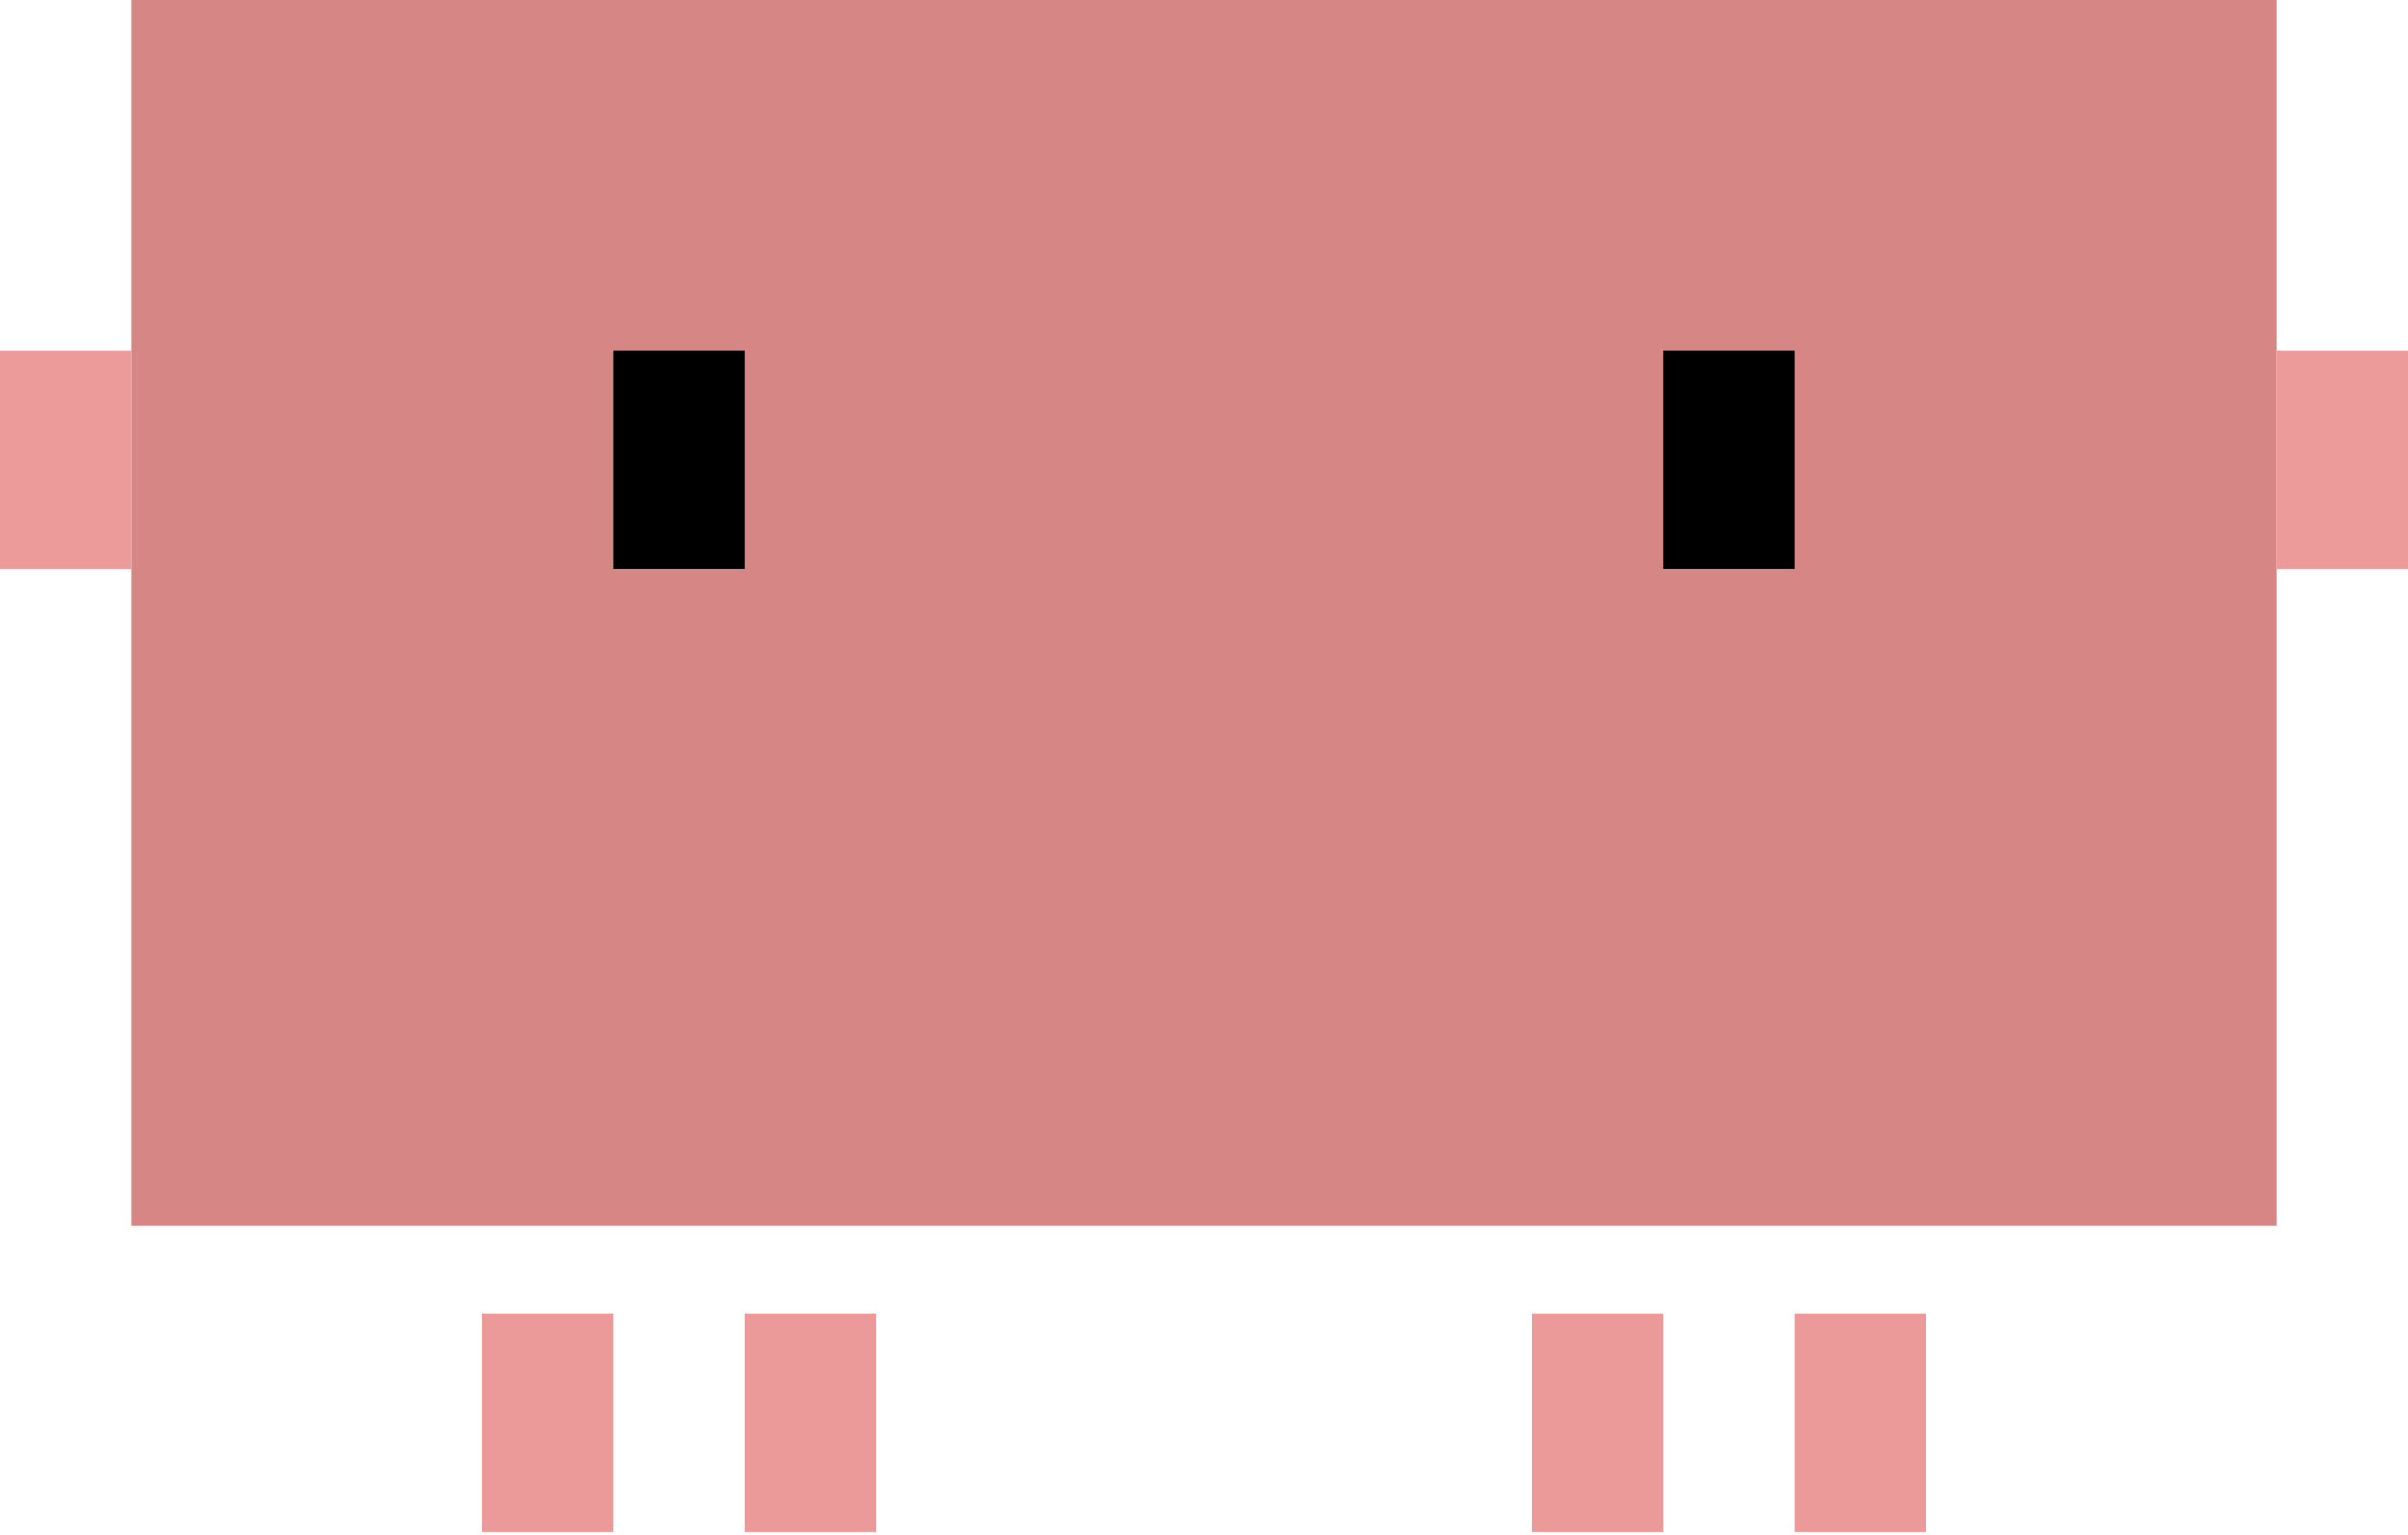 <svg width="800" height="510" viewBox="0 0 800 510" fill="none" xmlns="http://www.w3.org/2000/svg">
<rect x="43.637" width="712.727" height="407.273" fill="#D78686"/>
<rect x="203.637" y="116.363" width="43.636" height="72.727" fill="black"/>
<rect x="552.727" y="116.363" width="43.636" height="72.727" fill="black"/>
<rect y="116.363" width="43.636" height="72.727" fill="#EC9A9A"/>
<rect x="756.363" y="116.363" width="43.636" height="72.727" fill="#EC9A9A"/>
<rect x="160" y="436.363" width="43.636" height="72.727" fill="#EC9A99"/>
<rect x="247.273" y="436.363" width="43.636" height="72.727" fill="#EC9A99"/>
<rect x="509.092" y="436.363" width="43.636" height="72.727" fill="#EC9A99"/>
<rect x="596.363" y="436.363" width="43.636" height="72.727" fill="#EC9A99"/>
</svg>
